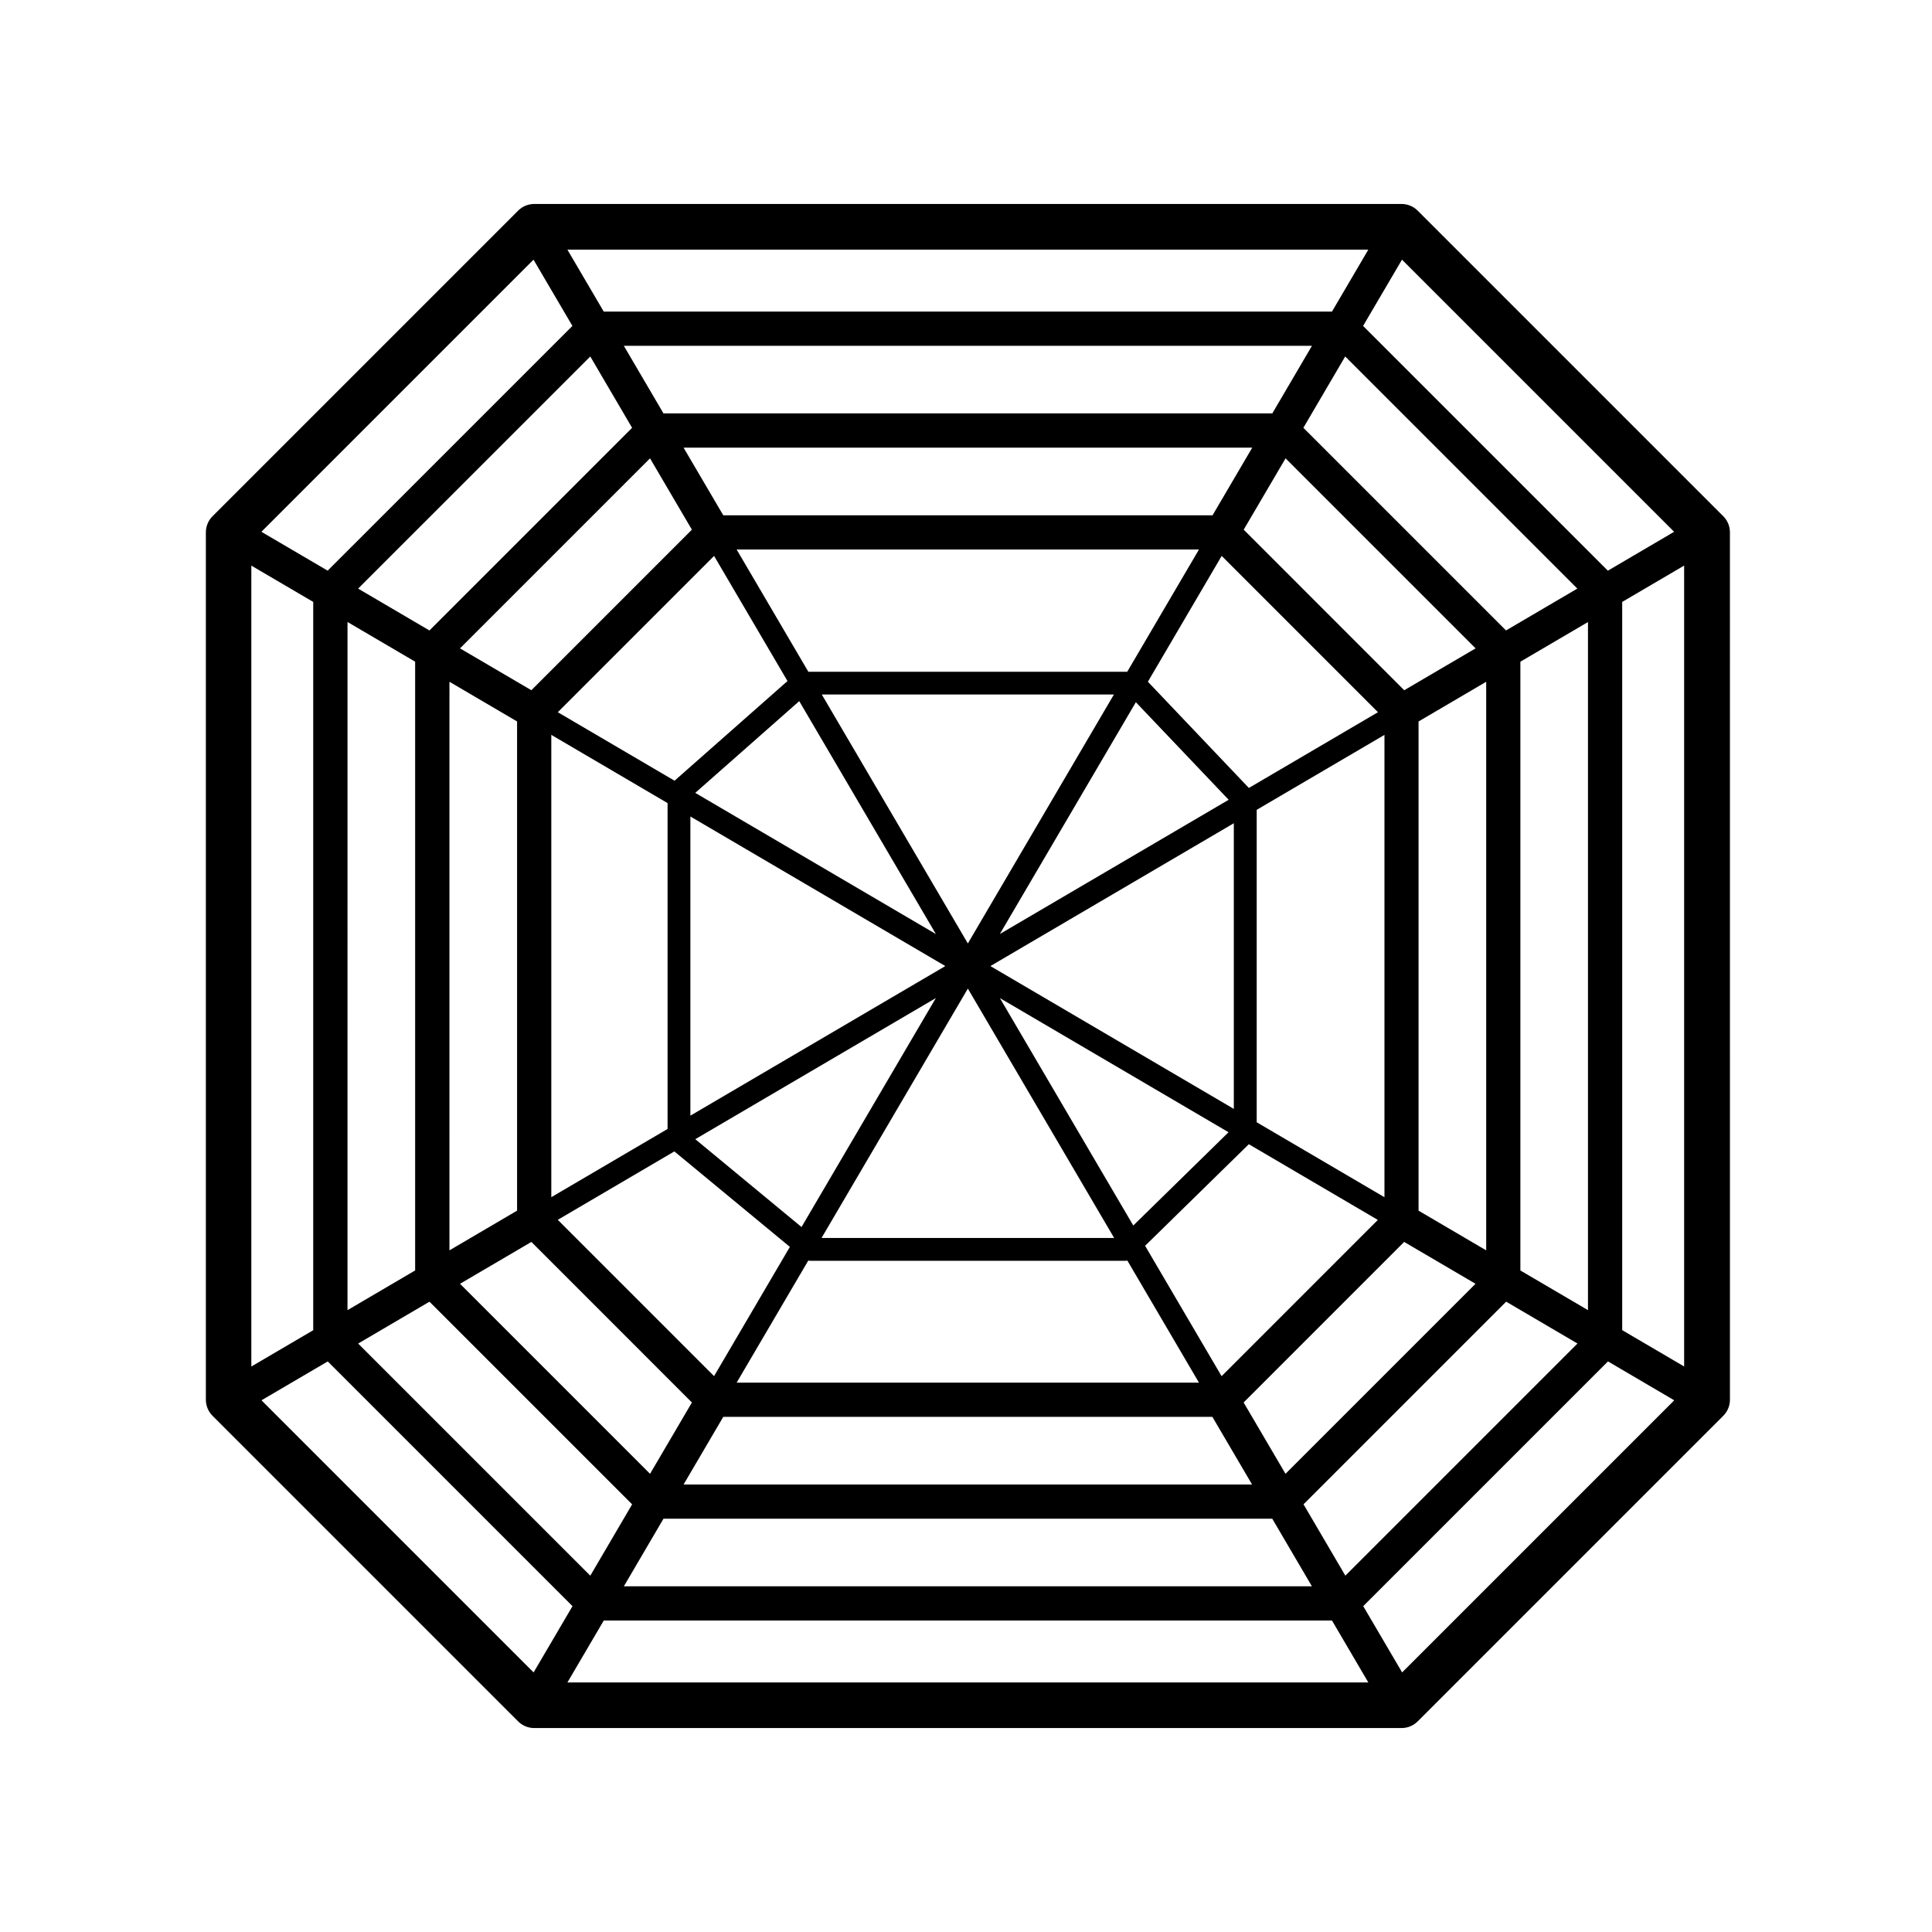 <svg fill="#000000" width="100px" height="100px" version="1.1" viewBox="144 144 512 512" xmlns="http://www.w3.org/2000/svg">
 <path d="m600.68 280.8-80.973-80.973c-1.129-1.129-2.672-1.773-4.273-1.773h-229.86c-1.602 0-3.144 0.637-4.273 1.773l-80.973 80.973c-1.129 1.129-1.773 2.672-1.773 4.273v229.86c0 1.602 0.637 3.144 1.773 4.273l80.973 80.973c1.129 1.137 2.672 1.773 4.273 1.773h229.86c1.602 0 3.144-0.637 4.273-1.773l80.973-80.973c1.137-1.129 1.773-2.672 1.773-4.273l-0.004-229.86c0-1.602-0.637-3.144-1.773-4.273zm-123.64 160.61v-82.797l33.855-19.859v122.52zm-143.81 67.277-20.707-20.715-20.707-20.707 30.895-18.129 30.613 25.301-20.082 34.238zm175.94-175.94-34.207 20.07-26.762-28.152 19.559-33.344 41.414 41.422zm-219.07 128.52v-122.52l30.812 18.078v86.363l-30.812 18.078zm36.859-100.89 67.562 39.641-67.562 39.641zm1.289-6.258 27.559-24.312 36.215 61.727zm141.36 1.832-60.637 35.57 36.043-61.434 24.598 25.867zm-69.113 38.078-38.711-65.98h77.414l-38.711 65.98zm-77.738-43.137-30.934-18.148 41.414-41.422 19.457 33.16-29.926 26.41zm-41.727-15.707v129.65l-17.926 10.52 0.004-150.68 17.926 10.52zm47.227 110.71 63.754-37.402-35.598 60.68-28.152-23.277zm72.234-39.91 38.773 66.09h-77.547zm8.473 2.508 60.609 35.559-25.242 24.719-35.355-60.277zm-2.508-8.473 64.52-37.855v75.703l-64.52-37.855zm109.68-73.102-42.543-42.551 11.094-18.902 50.359 50.359-18.914 11.094zm-73.406-4.898h-84.508l-19.004-32.395h122.52zm-115.37-37.656-42.543 42.551-18.914-11.094 50.359-50.359 11.094 18.902zm-73.344 34.996v161.32l-17.926 10.52 0.004-182.37 17.926 10.52zm30.805 153.76 42.543 42.551-11.094 18.902-50.359-50.359 18.914-11.094zm73.375 4.938c0.203 0.039 0.414 0.07 0.625 0.07h83.352c0.203 0 0.395-0.02 0.594-0.059l18.973 32.344h-122.52l18.984-32.355zm109.54 30.641-20.273-34.551 27.488-26.922 34.188 20.062-41.414 41.422zm52.195-43.863v-129.64l17.926-10.52v150.68l-17.926-10.52zm23.184-153.76-53.707-53.707 11.082-18.902 61.516 61.516-18.902 11.094zm-77.82-30.52-129.62 0.004-10.52-17.926h150.7l-10.52 17.926zm-153.78-23.184-53.707 53.707-18.902-11.094 61.523-61.516 11.082 18.902zm-84.508 46.148v193l-16.402 9.621v-212.25l16.402 9.621zm30.805 185.44 53.707 53.707-11.082 18.902-61.523-61.516 18.902-11.094zm77.82 30.52h129.66l10.52 17.926-150.66 0.004 10.52-17.926zm137.94-3.809 42.543-42.551 18.914 11.094-50.359 50.359-11.094-18.902zm73.344-34.996v-161.32l17.914-10.508v182.35l-17.914-10.508zm26.984-177.16 16.414-9.633v212.25l-16.414-9.633zm-3.809-8.281-64.859-64.859 10.309-17.562 72.117 72.117-17.562 10.309zm-88.961-41.684-161.3 0.004-10.508-17.914h182.36l-10.508 17.914zm-185.44-23.176-64.859 64.852-17.562-10.297 72.117-72.117 10.309 17.562zm-64.832 274.42 64.859 64.852-10.309 17.562-72.117-72.117 17.562-10.297zm88.973 41.676h161.33l10.508 17.914h-182.34zm169.61-3.809 53.707-53.707 18.902 11.094-61.516 61.516-11.082-18.902zm7.547-316.09h-192.99l-9.633-16.414h212.25zm-192.99 346.88h192.99l9.633 16.414h-212.25l9.633-16.414zm211.58 13.754-10.309-17.562 64.859-64.859 17.562 10.309-72.117 72.117z"></path>
</svg>